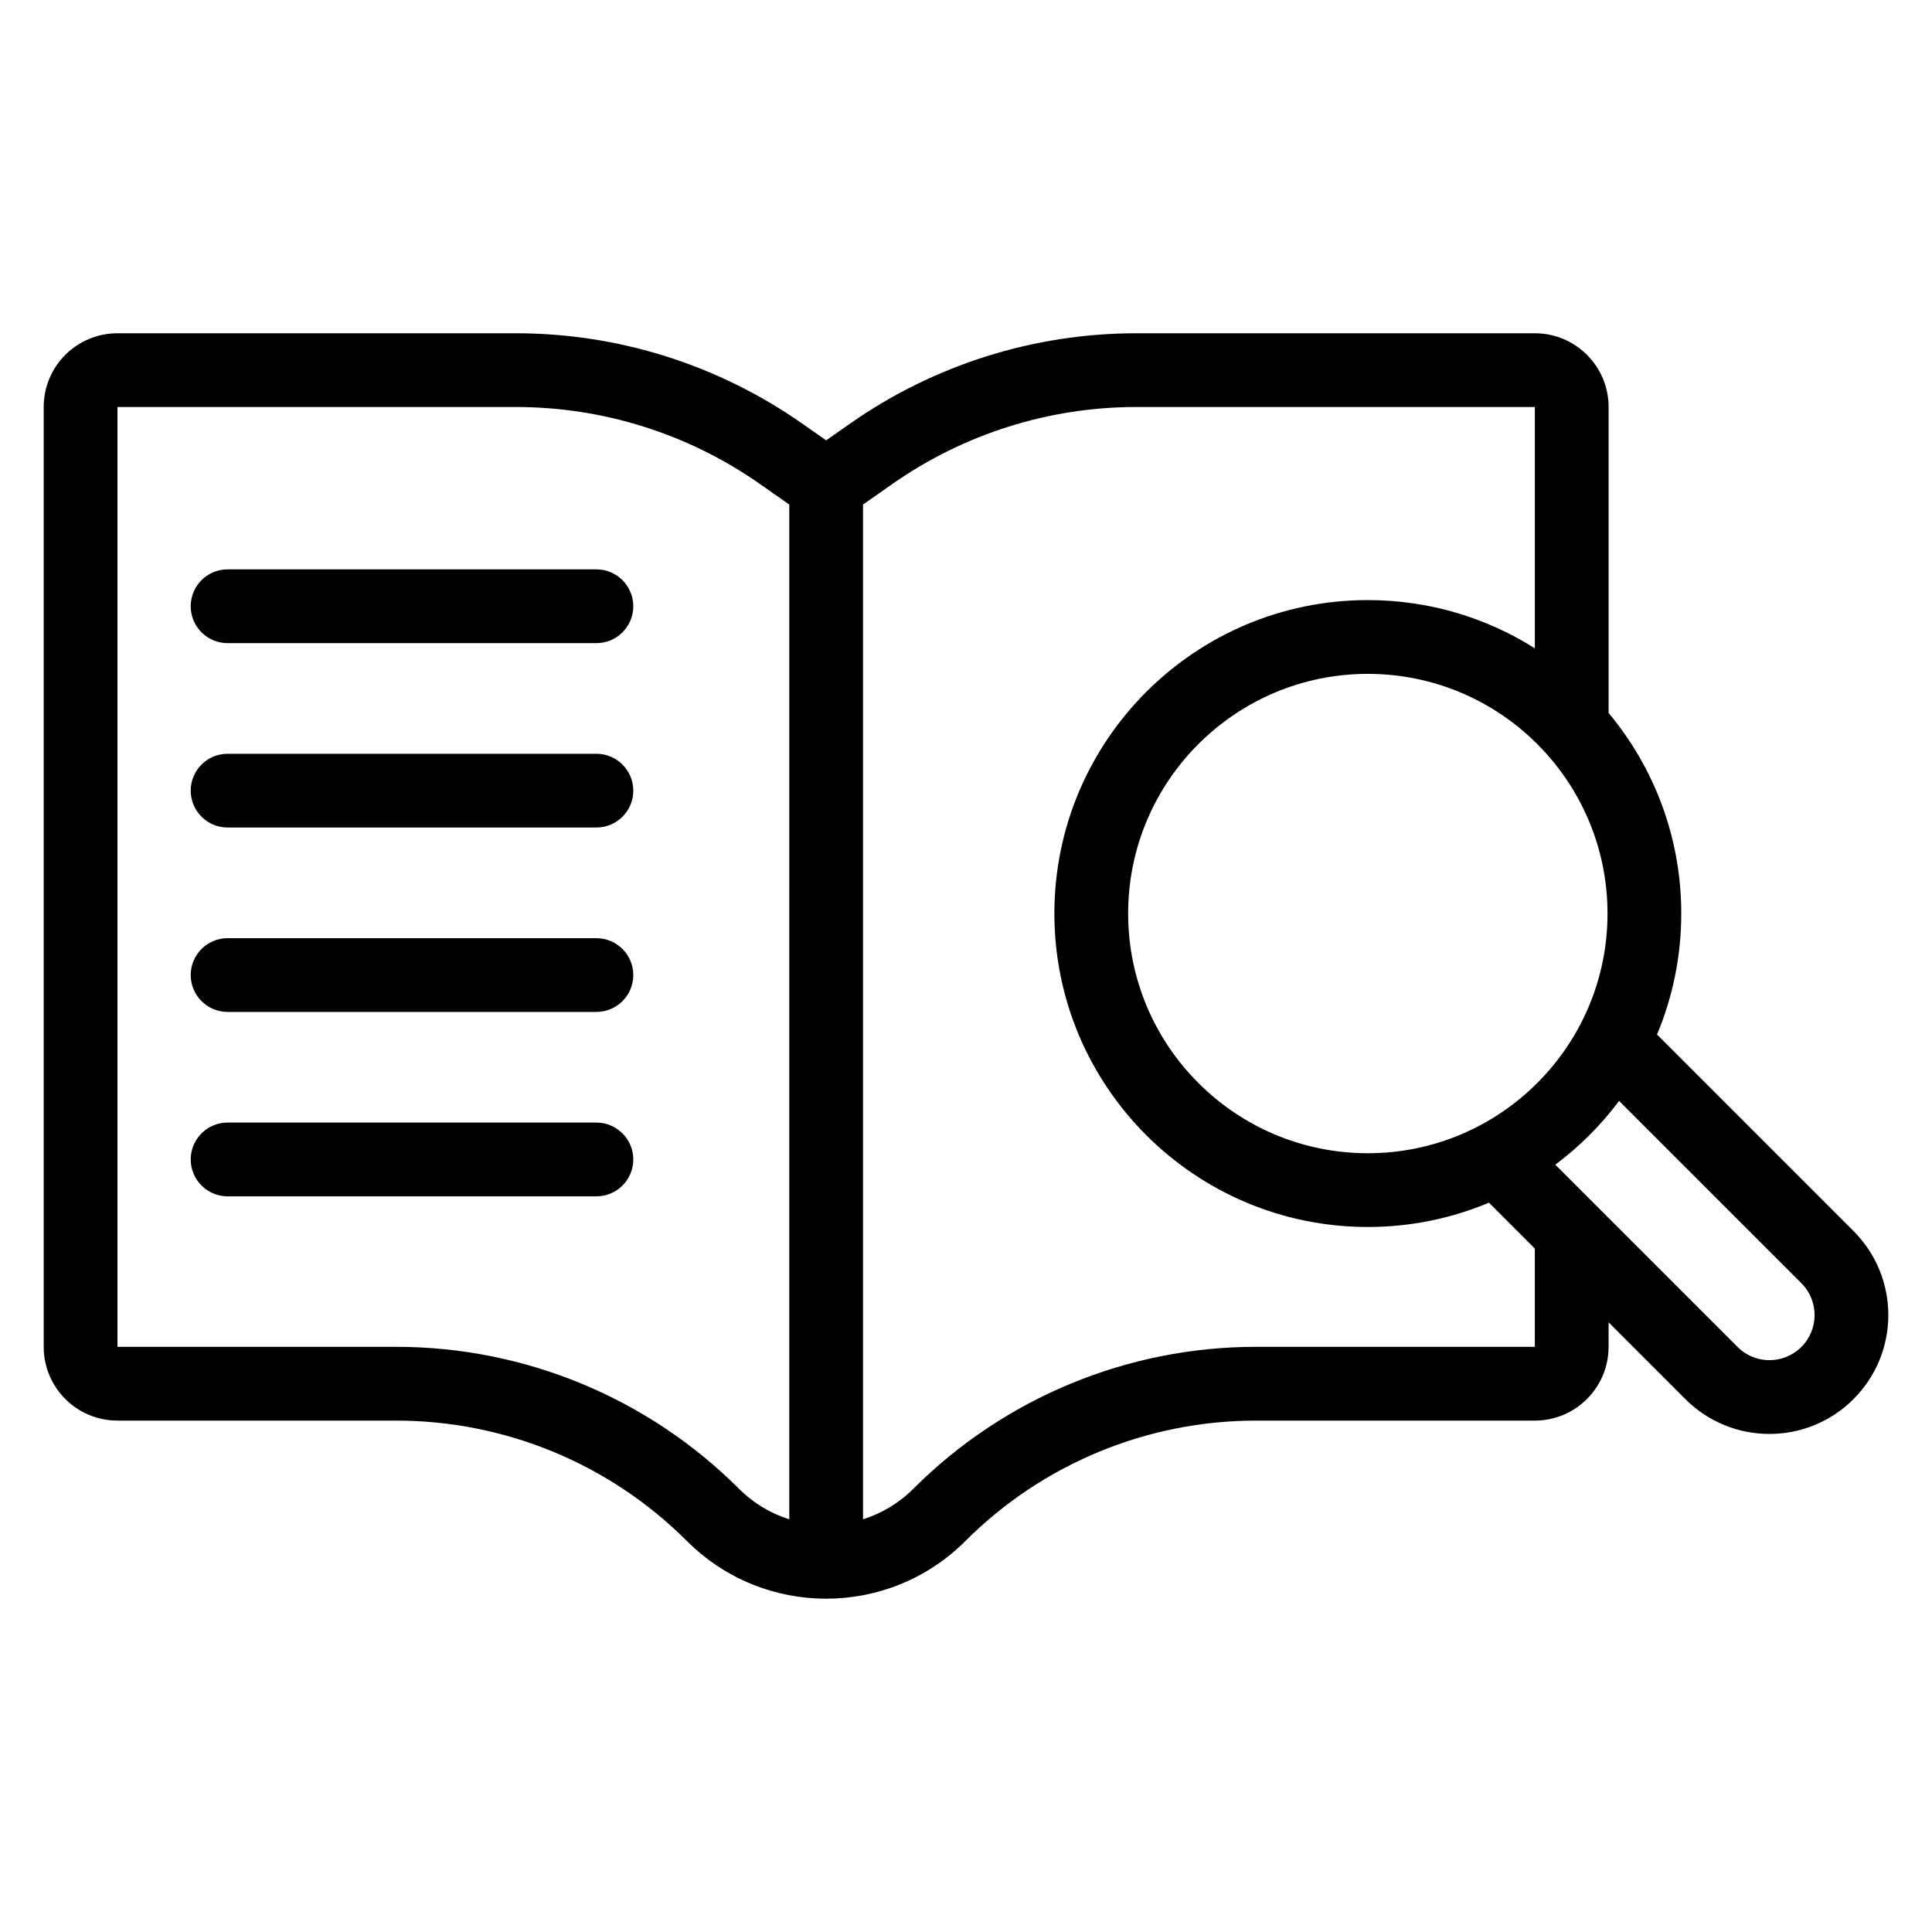 <?xml version="1.0" encoding="UTF-8"?>
<!-- Uploaded to: ICON Repo, www.iconrepo.com, Generator: ICON Repo Mixer Tools -->
<svg fill="#000000" width="800px" height="800px" version="1.1" viewBox="144 144 512 512" xmlns="http://www.w3.org/2000/svg">
 <path d="m570.29 494.43v6.496c0 10.793-8.75 19.547-19.547 19.547h-73.871c-28.891 0-56.602 11.477-77.027 31.906v0.004c-20.387 20.383-53.43 20.383-73.812 0l-0.004-0.004c-20.426-20.426-48.137-31.906-77.027-31.906h-73.871c-10.801 0-19.547-8.754-19.547-19.547v-249.06c0-10.801 8.75-19.547 19.547-19.547h105.61c27.117 0 53.574 8.34 75.785 23.887l6.414 4.488 6.414-4.488c22.211-15.547 48.672-23.887 75.785-23.887h105.61c10.801 0 19.547 8.75 19.547 19.547v81.074c12.023 14.41 19.258 32.945 19.258 53.16 0 11.363-2.289 22.191-6.426 32.059l52.07 52.078c12.305 12.301 12.305 32.242 0 44.543 0 0 0 0.004-0.004 0.004-12.301 12.301-32.242 12.301-44.543 0l-20.355-20.352zm-217.12-216.72-7.852-5.496c-18.93-13.25-41.473-20.352-64.578-20.352h-105.61v249.06h73.871c34.074 0 66.758 13.539 90.852 37.637h0.004c3.856 3.856 8.441 6.543 13.309 8.07zm197.58 38.094v-63.945h-105.61c-23.105 0-45.648 7.102-64.578 20.352l-7.852 5.496v268.92c4.867-1.527 9.453-4.215 13.312-8.07 24.094-24.098 56.777-37.637 90.852-37.637h73.871v-26.043l-12.156-12.156c-9.875 4.144-20.727 6.441-32.105 6.441-45.848 0-83.062-37.223-83.062-83.07 0-45.84 37.219-83.062 83.062-83.062 16.266 0 31.445 4.684 44.262 12.773zm22.328 119.94c-4.793 6.414-10.496 12.117-16.906 16.914l48.305 48.301c4.664 4.668 12.23 4.668 16.898 0 0.004 0 0.004-0.004 0.012-0.004 4.664-4.668 4.664-12.234 0-16.898l-48.312-48.312zm-368.76 25.297h97.734c5.398 0 9.777-4.379 9.777-9.773 0-5.398-4.379-9.777-9.777-9.777h-97.734c-5.398 0-9.777 4.379-9.777 9.777 0 5.391 4.379 9.773 9.777 9.773zm302.17-138.46c35.059 0 63.52 28.457 63.52 63.516 0 35.059-28.461 63.52-63.52 63.52-35.059 0-63.516-28.461-63.516-63.52 0-35.059 28.457-63.516 63.516-63.516zm-302.17 89.59h97.734c5.398 0 9.777-4.379 9.777-9.773 0-5.391-4.379-9.773-9.777-9.773h-97.734c-5.398 0-9.777 4.379-9.777 9.773 0 5.391 4.379 9.773 9.777 9.773zm0-48.871h97.734c5.398 0 9.777-4.375 9.777-9.773 0-5.391-4.379-9.773-9.777-9.773h-97.734c-5.398 0-9.777 4.379-9.777 9.773 0 5.398 4.379 9.773 9.777 9.773zm0-48.863h97.734c5.398 0 9.777-4.379 9.777-9.777 0-5.391-4.379-9.773-9.777-9.773h-97.734c-5.398 0-9.777 4.379-9.777 9.773 0 5.398 4.379 9.777 9.777 9.777z" fill-rule="evenodd"/>
</svg>
